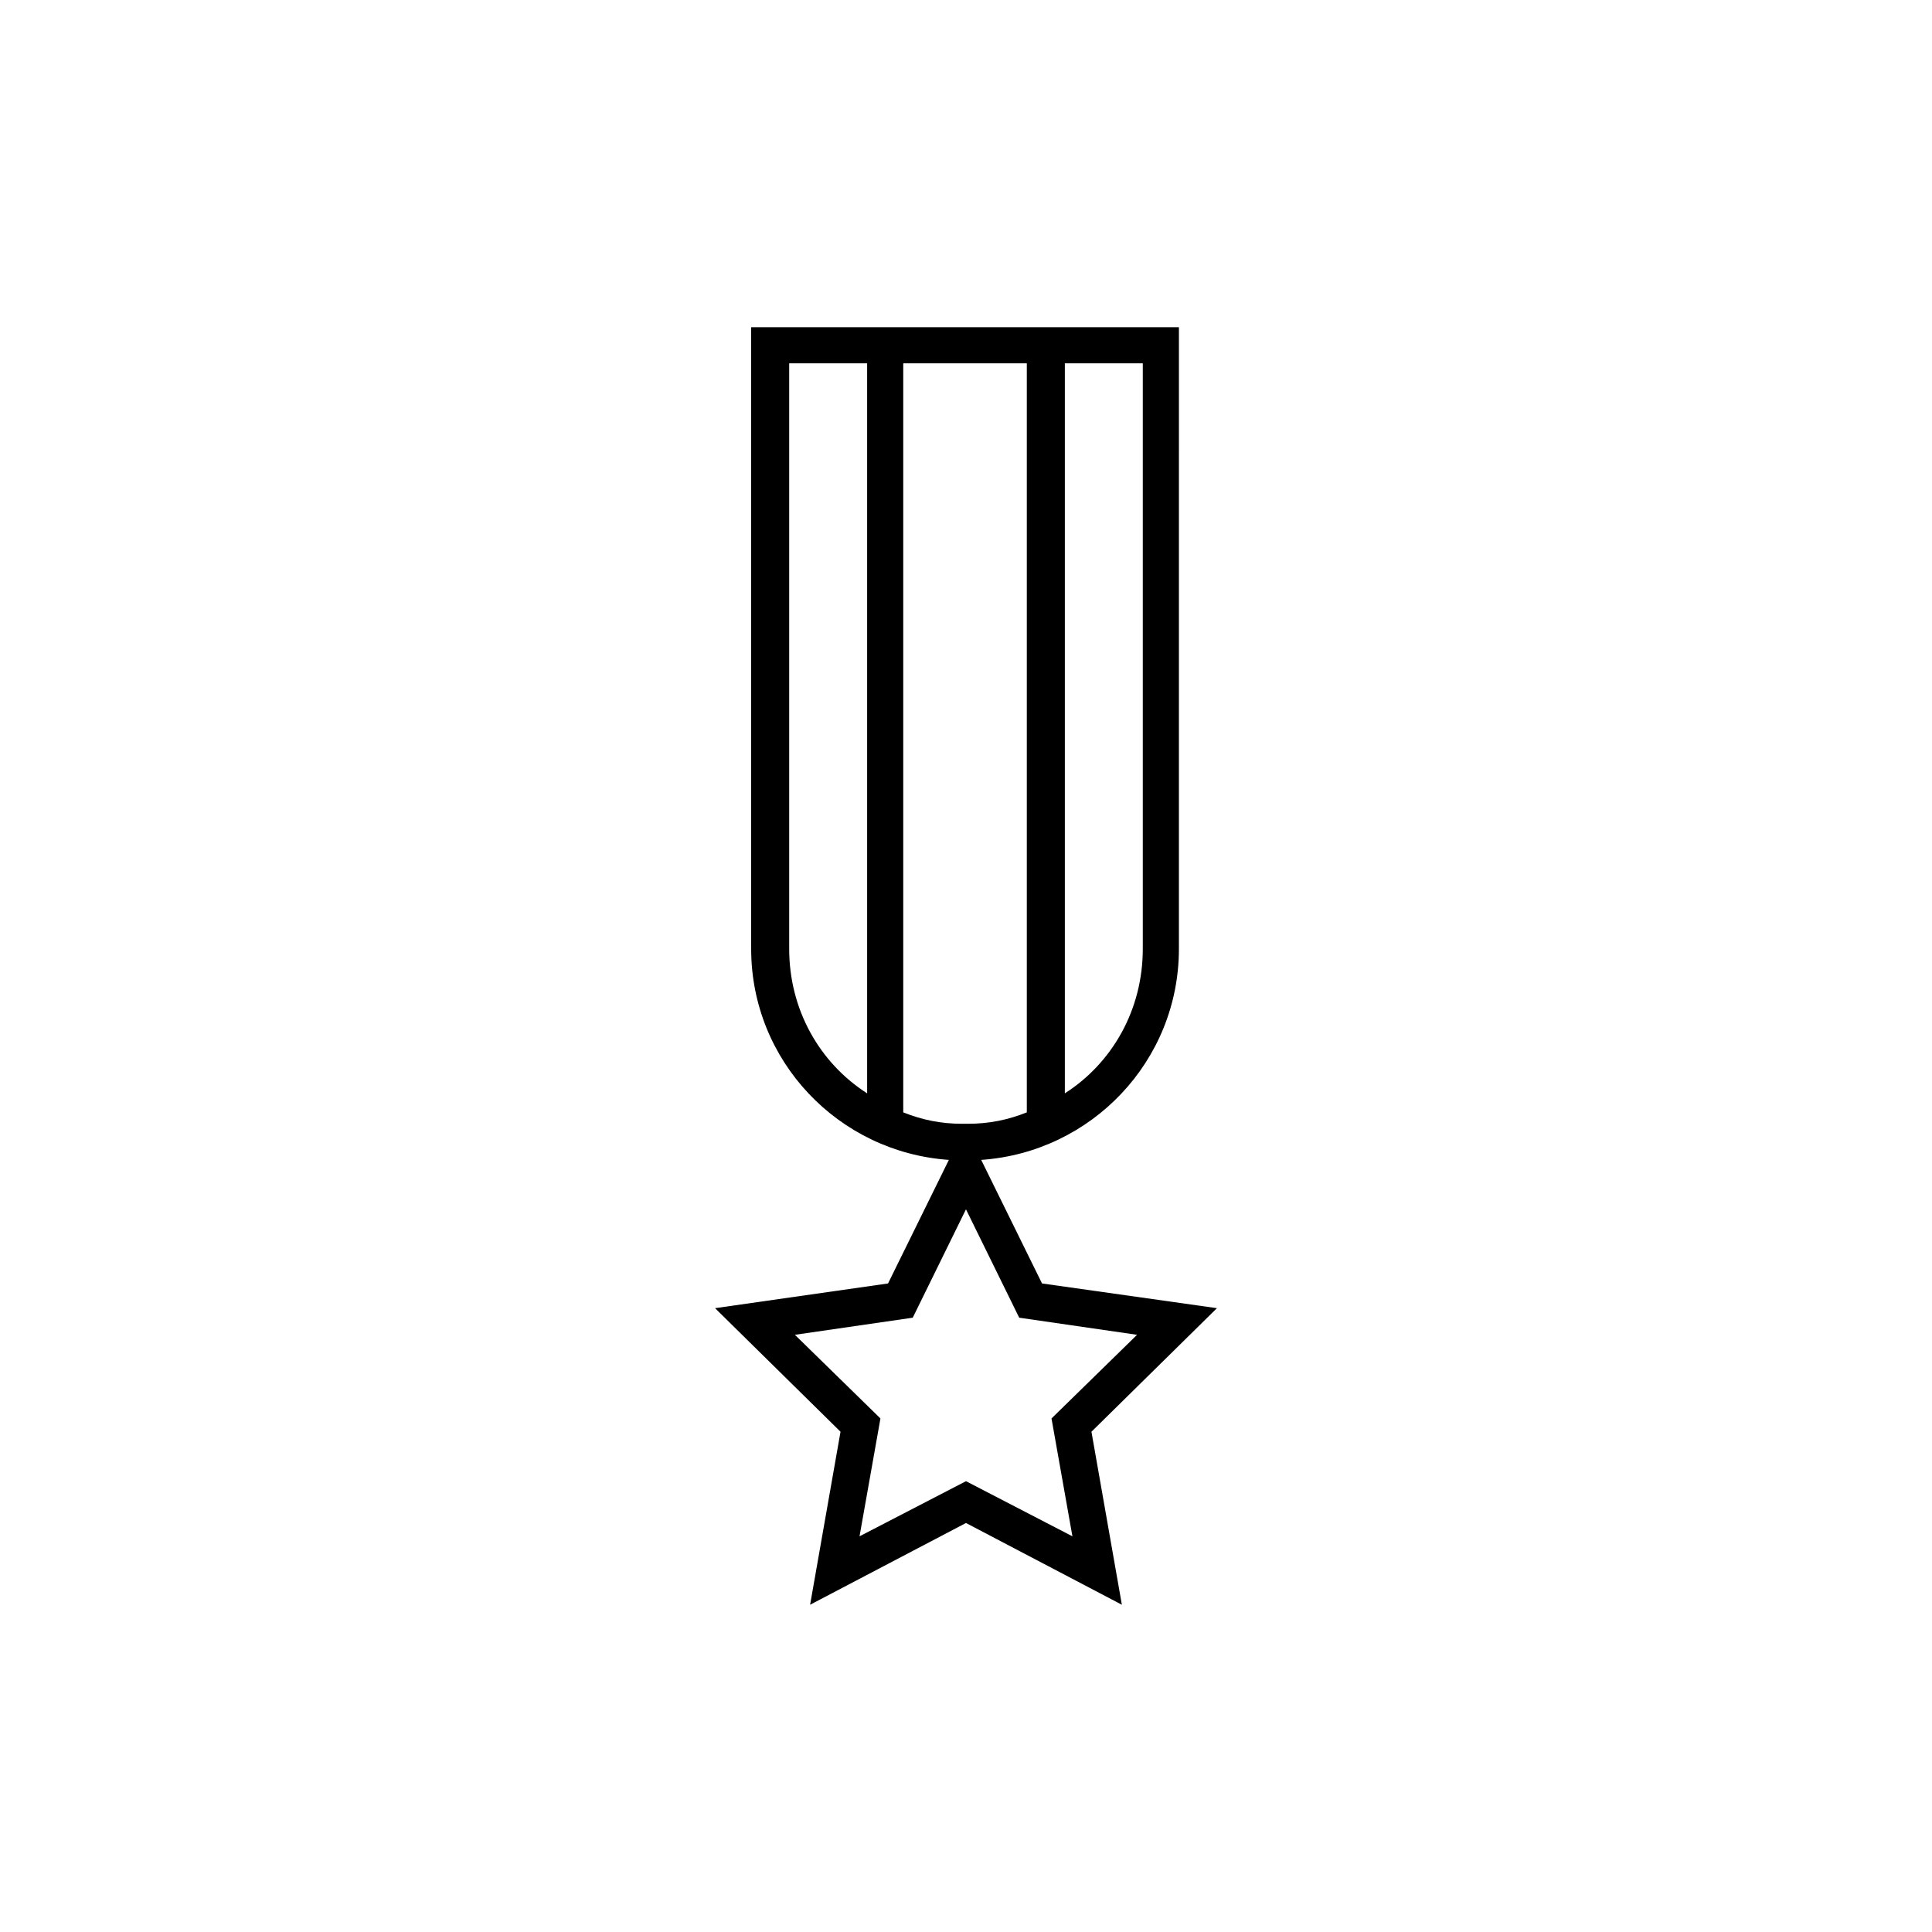 <?xml version="1.0" encoding="UTF-8"?>
<!-- Uploaded to: SVG Repo, www.svgrepo.com, Generator: SVG Repo Mixer Tools -->
<svg fill="#000000" width="800px" height="800px" version="1.1" viewBox="144 144 512 512" xmlns="http://www.w3.org/2000/svg">
 <path d="m466.5 490.68-46.352-6.551-16.121-32.746c29.223-2.016 52.395-26.199 52.395-55.922l0.004-164.75h-113.36v164.75c0 29.727 23.176 53.906 52.395 55.922l-16.121 32.746-45.844 6.551 33.25 32.746-8.062 45.848 41.312-21.664 41.312 21.664-8.062-45.848zm-40.305-250.39h20.656v155.17c0 16.121-8.062 30.23-20.656 38.289zm-52.395 193.46c-12.594-8.062-20.656-22.168-20.656-38.289v-155.18h20.656zm9.57-193.46h32.746v198.5c-5.039 2.016-10.078 3.023-15.617 3.023h-1.512c-5.543 0-10.578-1.008-15.617-3.023zm16.629 296.24-28.215 14.609 5.543-31.234-22.672-22.168 31.234-4.535 14.105-28.719 14.105 28.719 31.234 4.535-22.672 22.168 5.543 31.234z"/>
</svg>
